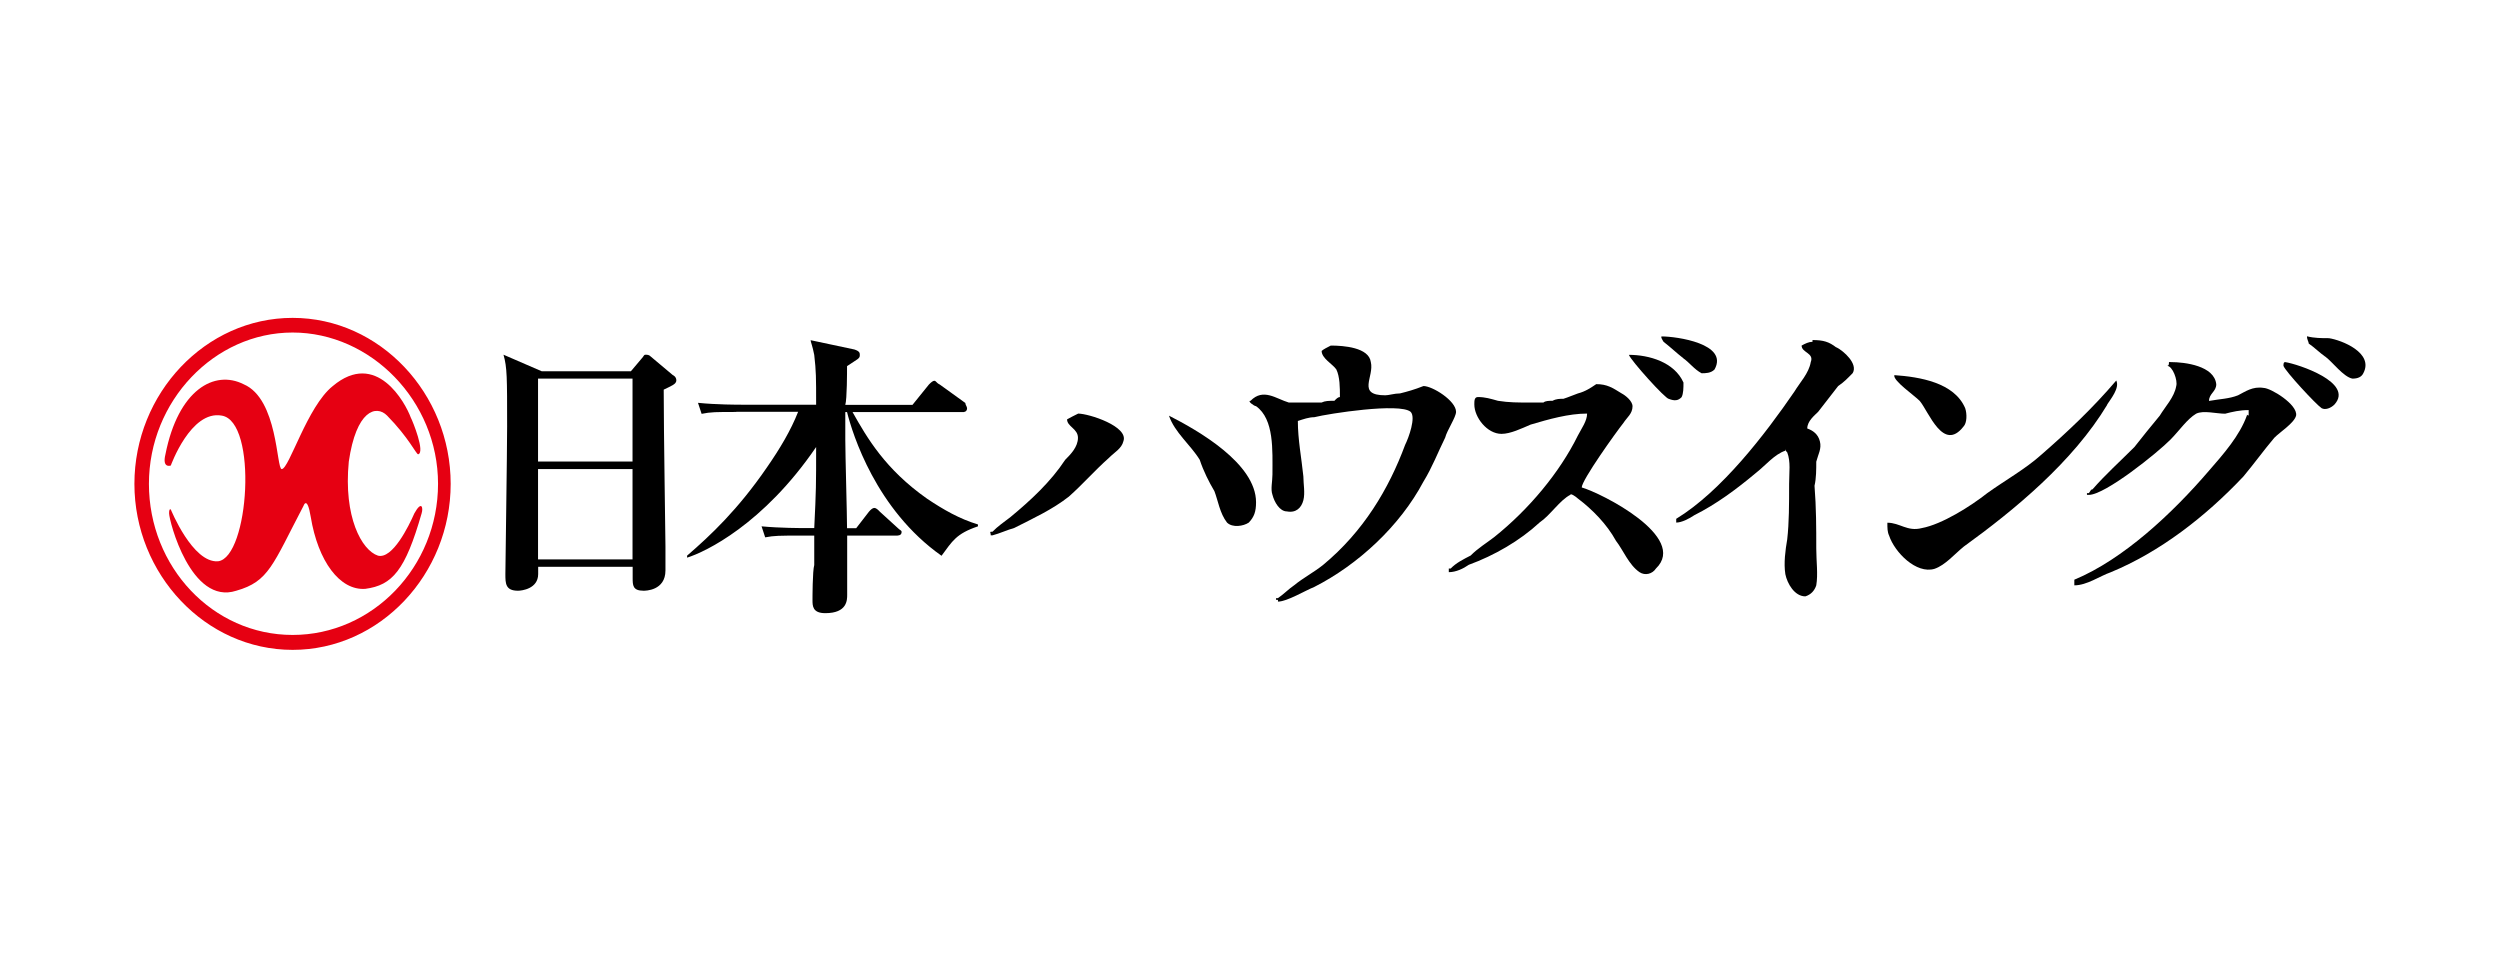 <?xml version="1.0" encoding="UTF-8"?>
<svg id="_レイヤー_2" data-name="レイヤー 2" xmlns="http://www.w3.org/2000/svg" viewBox="0 0 186 72">
  <defs>
    <style>
      .cls-1 {
        fill: #fff;
      }

      .cls-2 {
        fill: #e60012;
      }
    </style>
  </defs>
  <g id="_ロゴ" data-name="ロゴ">
    <g id="housing">
      <rect class="cls-1" width="186" height="72"/>
      <g>
        <path class="cls-2" d="M11.08,36c0-6.17,4.87-11.26,10.69-11.26s10.82,5.08,10.82,11.26-4.87,11.24-10.82,11.24-10.69-5.07-10.69-11.24ZM10,36c0,6.71,5.27,12.35,11.77,12.35s11.76-5.63,11.76-12.35-5.27-12.35-11.76-12.35-11.77,5.62-11.77,12.35Z"/>
        <path class="cls-2" d="M12.71,34.63s1.48-4.12,3.78-3.71c2.71.42,2.04,10.57-.27,10.84-1.89.14-3.51-3.85-3.51-3.85,0,0-.13-.13-.13.28,0,.55,1.62,6.86,5,5.76,2.43-.69,2.7-1.92,5-6.31,0,0,.27-.82.54.82.54,3.29,2.16,5.49,4.06,5.35,2.02-.27,2.97-1.37,4.19-5.62.13-.42,0-.97-.54,0-.42.96-1.63,3.43-2.71,3.15-1.21-.4-2.57-2.88-2.17-6.99.55-3.83,2.04-4.25,2.85-3.43,1.62,1.65,2.17,2.88,2.31,2.88.54-.13-.4-2.46-.55-2.74-.4-1.09-2.56-5.07-5.81-2.33-1.89,1.51-3.24,6.17-3.79,6.17-.4,0-.27-5.22-2.83-6.31-2.17-1.1-4.87.4-5.82,5.21-.27,1.1.42.83.42.83Z"/>
        <path d="M47.06,34.9v6.72h-7.03v-6.72h7.03ZM40.3,27.62l-2.84-1.23c.27.96.27,1.64.27,5.34,0,1.79-.13,10.57-.13,10.98,0,.69,0,1.24.94,1.24.27,0,1.5-.14,1.5-1.24v-.54h7.03v.82c0,.55,0,.96.81.96.13,0,1.63,0,1.63-1.51v-1.79c0-.54-.13-8.64-.13-11.66.54-.27.94-.4.94-.69s-.27-.4-.27-.4l-1.63-1.37c-.13-.14-.27-.14-.4-.14s-.13.14-.27.27l-.81.96h-6.62ZM47.06,28.17v6.17h-7.03v-6.17h7.03Z"/>
        <path d="M54.78,30.65c-1.5,0-1.9,0-2.58.14l-.27-.82c1.35.14,2.98.14,3.25.14h5.54c0-2.06,0-2.47-.14-3.7-.13-.69-.27-.97-.27-1.1l3.25.69c.41.13.41.27.41.42,0,.27-.14.27-.95.82,0,.4,0,2.46-.13,2.88h5l1.22-1.51q.27-.28.4-.28c.14,0,.14.15.41.28l1.9,1.37c0,.14.13.27.13.4,0,.28-.28.28-.28.28h-8.24c1.08,1.92,2.43,4.25,5.54,6.44,1.22.82,2.43,1.51,3.79,1.92v.14c-1.63.55-1.9,1.1-2.71,2.19-4.87-3.43-6.62-9.05-7.03-10.69h-.13v2.06c0,1.09.13,5.62.13,6.58h.68l.95-1.23c.13-.15.27-.28.4-.28s.27.13.41.28l1.35,1.23c.14.15.27.15.27.28,0,.27-.27.27-.4.27h-3.65v4.4c0,.4,0,1.37-1.63,1.37-.95,0-.95-.55-.95-.97,0-.13,0-2.19.13-2.61v-2.19h-1.08c-1.49,0-1.9,0-2.57.13l-.27-.82c1.35.13,2.98.13,3.25.13h.67c.14-2.88.14-3.15.14-6.03-3.93,5.76-8.25,7.81-9.6,8.23v-.15c1.75-1.51,3.79-3.43,5.95-6.58.95-1.37,1.77-2.74,2.31-4.12h-4.6Z"/>
        <path d="M136.62,25.85c-.54-.42-.96-.55-1.77-.55v.13c-.27,0-.54.13-.81.28,0,.54.95.54.68,1.23-.14.83-.81,1.52-1.22,2.2-2.16,3.15-5.41,7.4-8.79,9.46v.28c.4,0,.95-.28,1.35-.55,1.63-.82,3.12-1.92,4.6-3.16.69-.54,1.36-1.37,2.17-1.64v-.14q0,.14.14.27c.27.69.14,1.51.14,2.34,0,1.51,0,2.88-.14,4.12-.14.82-.27,1.78-.14,2.6.14.69.68,1.65,1.49,1.65.41-.13.68-.42.81-.82.14-.83,0-1.79,0-2.74,0-1.52,0-3.02-.13-4.67.13-.55.13-1.24.13-1.79.14-.55.41-.96.27-1.51-.13-.55-.54-.82-.94-.96,0-.55.54-.97.81-1.24.54-.69.96-1.24,1.49-1.92.41-.27.68-.55,1.08-.96.41-.69-.67-1.65-1.21-1.92Z"/>
        <path d="M105.91,28.72c-.68.27-1.22.42-1.75.55-.42,0-.82.14-1.09.14-2.16,0-.81-1.37-1.08-2.47-.14-1.09-2.02-1.23-2.98-1.23-.27.14-.54.27-.68.4,0,.55.81.97,1.09,1.37.27.55.27,1.37.27,2.06-.14,0-.27.13-.41.28-.42,0-.69,0-.96.13h-2.43c-.95-.28-1.9-1.1-2.85-.13-.27,0,.27.4.41.4,1.36.97,1.22,3.29,1.22,5.08,0,.54-.15,1.09,0,1.51.14.55.54,1.24,1.08,1.24.68.13,1.08-.28,1.22-.83.14-.54,0-1.23,0-1.78-.14-1.37-.41-2.74-.41-4.12.41-.13.81-.28,1.22-.28,1.08-.27,6.37-1.09,7.17-.4.41.4-.14,1.92-.41,2.46-1.22,3.29-3.11,6.45-6.09,8.92-.68.55-1.49.97-2.16,1.52-.4.27-.81.69-1.21.96h-.14v.13h.14v.13c.67,0,2.02-.82,2.7-1.09,3.25-1.65,6.37-4.53,8.12-7.83.67-1.09,1.08-2.19,1.62-3.28.14-.55.81-1.52.81-1.92,0-.82-1.75-1.92-2.43-1.92Z"/>
        <path d="M173,26.53c.54.4,1.35,1.51,2.02,1.64.41,0,.68-.13.81-.4.81-1.52-1.62-2.47-2.56-2.61-.54,0-1.09,0-1.63-.14,0,.27.13.4.13.54.41.28.82.69,1.22.97Z"/>
        <path d="M168.41,28.86c-.82-.13-1.36.28-1.9.55-.68.27-1.35.27-2.16.42,0-.55.54-.69.54-1.24-.14-1.37-2.31-1.65-3.39-1.65h-.13c0,.15,0,.28-.14.28.41,0,.81,1.09.68,1.51-.14.82-.81,1.51-1.22,2.19-.68.82-1.35,1.65-1.89,2.34-1.09,1.09-2.17,2.06-3.12,3.15-.14,0-.14.13-.27.28h-.14v.13h.14c1.22,0,5.14-3.16,6.08-4.12.68-.69,1.22-1.51,1.9-1.92.54-.27,1.49,0,2.16,0,.54-.14,1.08-.27,1.75-.27v.4c-.13,0-.13-.13-.13,0-.54,1.51-1.75,2.88-2.83,4.12-2.71,3.16-6.37,6.59-10.01,8.1v.42c.94,0,1.89-.69,2.7-.97,3.66-1.51,7.04-4.12,9.88-7.13.81-.97,1.49-1.92,2.3-2.88.41-.42,1.49-1.1,1.62-1.65.14-.82-1.89-2.06-2.43-2.06Z"/>
        <path d="M170.02,26.94h0c-.13,0-.13.15-.13.28.13.4,2.43,2.88,2.84,3.15.27.15.68,0,.95-.27,1.49-1.64-2.71-3.01-3.66-3.16Z"/>
        <path d="M142.83,29.83c.68.82,1.75,3.83,3.25,1.91.27-.27.27-.96.13-1.37-.81-1.91-3.39-2.33-5.27-2.46-.13.4,1.49,1.51,1.89,1.92Z"/>
        <path d="M156.77,30.1c.27-.42.95-1.24.68-1.79-1.75,2.06-3.66,3.85-5.54,5.49-1.22,1.1-2.71,1.92-4.06,2.89-1.21.96-3.38,2.33-4.87,2.6-1.08.28-1.62-.4-2.56-.4,0,.4,0,.69.13.96.41,1.24,2.02,2.88,3.38,2.47.81-.28,1.49-1.1,2.17-1.65,3.79-2.74,8.12-6.31,10.68-10.56Z"/>
        <path d="M125.25,26.67c.41.27.81.82,1.35,1.1.28,0,.69,0,.96-.28,1.08-1.92-2.84-2.46-3.92-2.46-.14,0,.13.4.13.4.54.42.95.82,1.49,1.24Z"/>
        <path d="M124.17,29.68c.4.15.67.15.94-.13.14-.27.14-.69.14-1.09-.68-1.52-2.56-2.06-4.06-2.06.13.4,2.71,3.28,2.98,3.28Z"/>
        <path d="M117.68,36.27c0-.55,2.56-4.12,3.1-4.8.27-.42.68-.69.68-1.24,0-.4-.54-.82-.81-.96-.68-.42-1.08-.69-1.89-.69-.4.27-.81.55-1.36.69-.4.14-.67.27-1.08.4-.27,0-.54,0-.81.15-.27,0-.54,0-.68.13h-.94c-.96,0-1.63,0-2.44-.13-.54-.15-.95-.28-1.49-.28-.27,0-.27.28-.27.55,0,.96.95,2.19,2.02,2.19.67,0,1.49-.4,2.17-.69,1.35-.4,2.83-.82,4.2-.82,0,.55-.41,1.1-.69,1.64-1.35,2.74-3.64,5.49-6.22,7.55-.54.42-1.22.83-1.75,1.37-.54.28-1.09.55-1.49.97h-.14v.27c.54,0,1.09-.27,1.49-.55,1.89-.69,3.79-1.78,5.27-3.15.81-.55,1.49-1.65,2.29-2.06,0-.13.41.14.54.27,1.09.82,2.17,1.92,2.85,3.16.54.69.95,1.78,1.75,2.33.42.28.96.13,1.22-.27,2.43-2.34-4.06-5.62-5.54-6.04Z"/>
        <path d="M80.2,30.78c-.27.13-.54.27-.81.42,0,.54.81.69.81,1.37s-.54,1.23-.95,1.64c-1.08,1.64-2.56,3.01-4.06,4.25-.54.42-.95.69-1.35,1.1-.27,0-.13,0-.13.27h.13c.54-.14,1.08-.4,1.62-.55,1.36-.69,2.84-1.37,4.06-2.33,1.08-.96,1.9-1.92,2.98-2.88.41-.42.95-.69,1.08-1.24.41-1.1-2.56-2.06-3.38-2.06Z"/>
        <path d="M86.97,30.92c.41,1.24,1.62,2.19,2.29,3.29.27.82.68,1.64,1.09,2.33.27.69.4,1.65.94,2.34.41.4,1.22.27,1.62,0,.4-.42.54-.82.54-1.51,0-2.89-4.33-5.35-6.49-6.45Z"/>
      </g>
    </g>
  </g>
</svg>